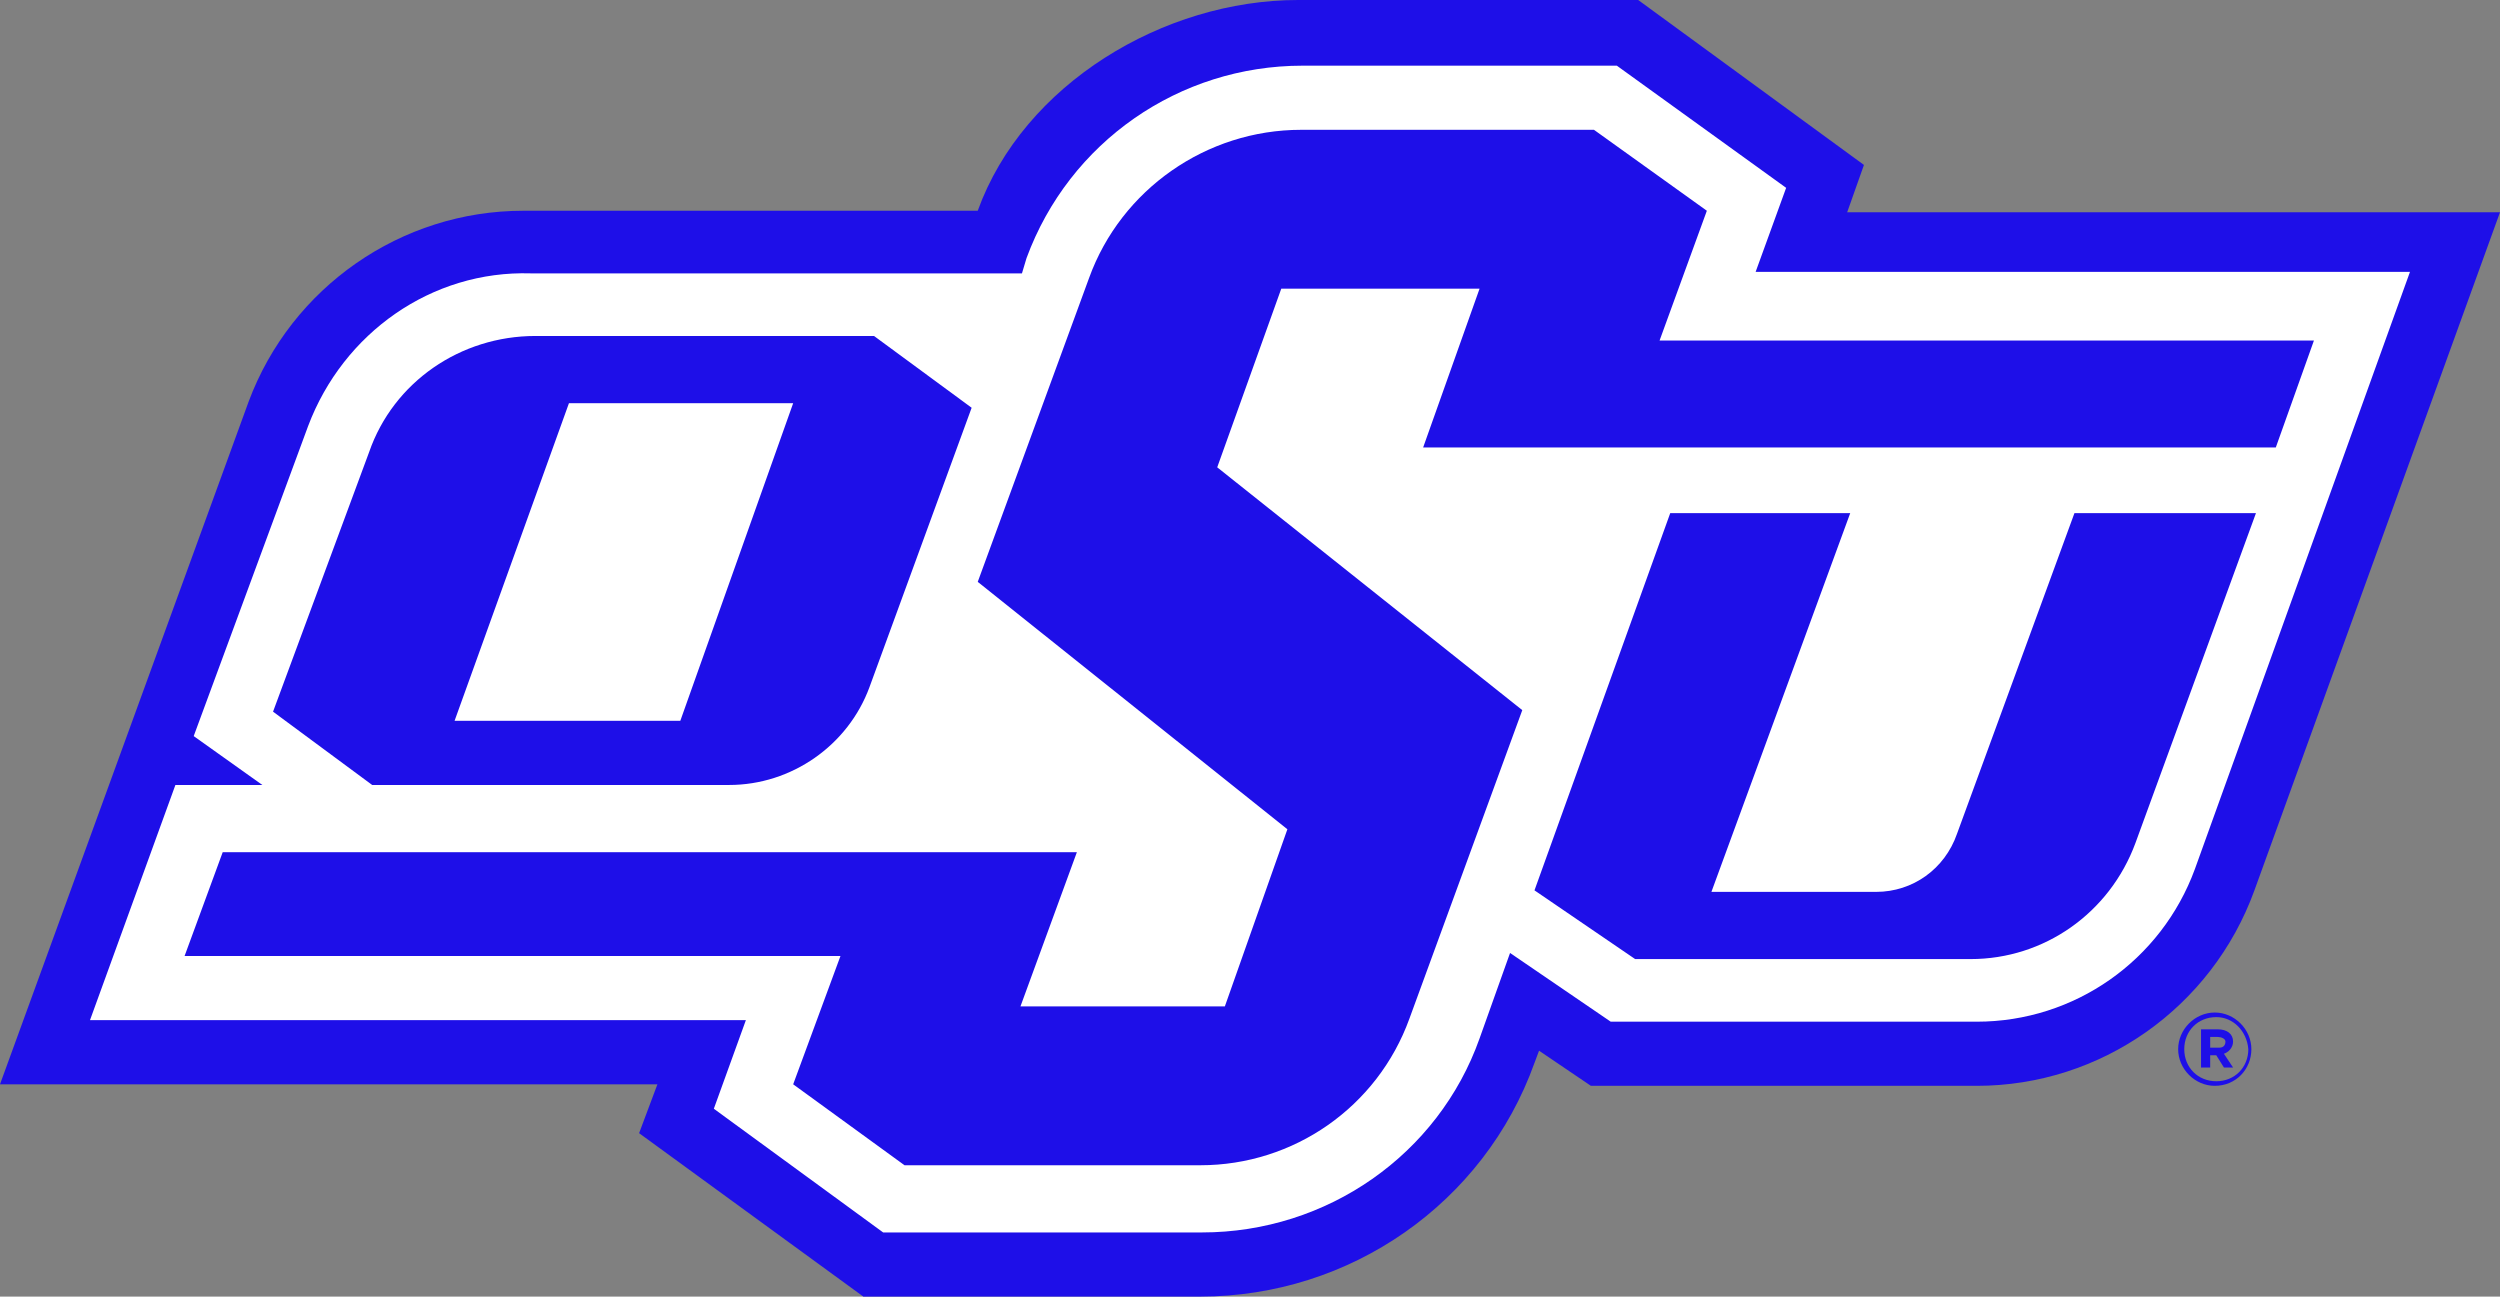 <svg width="322" height="167" viewBox="0 0 322 167" fill="none" xmlns="http://www.w3.org/2000/svg">
<rect x="0" y="0" width="322" height="167" fill="#808080" stroke="none"/>
<g clip-path="url(#clip0_586_1721)">
<path d="M125.932 27.145H67.386C51.669 27.145 37.524 36.98 32.023 51.733L0 139.658H84.675L82.317 145.953L111.197 167H154.615C173.868 167 191.157 155.001 197.64 136.905L198.229 135.331L204.909 139.855H254.614C270.527 139.855 284.869 129.823 290.37 114.677L322 27.342H237.915L240.076 21.244L210.999 0H167.189C149.9 0 131.826 10.819 125.932 27.145Z" fill="#1E0FE8"/>
<path d="M39.684 54.88L24.949 94.81L33.79 101.105H22.592L11.59 131.397H96.068L91.942 142.806L113.75 158.739H154.81C170.92 158.739 185.262 148.707 190.566 133.757L194.495 122.742L207.462 131.594H254.612C267.186 131.594 278.384 123.726 282.706 111.923L310.407 35.013H226.126L230.055 24.194L208.248 8.458H167.777C151.863 8.458 137.718 18.293 132.217 33.243L131.628 35.21H68.367C55.597 34.816 44.202 42.881 39.684 54.88Z" fill="white"/>
<path d="M213.751 43.864L219.842 27.145L205.304 16.72H167.583C155.402 16.72 144.401 24.391 140.275 35.8L125.933 74.944L165.815 106.809L157.76 129.627H131.434L138.703 109.76H28.685L23.773 123.135H108.252L102.161 139.658L116.503 150.084H154.617C166.601 150.084 177.406 142.609 181.532 131.2L196.07 91.466L156.778 60.191L165.029 37.177H190.569L183.3 57.634H293.122L298.033 43.864H213.751Z" fill="#1E0FE8"/>
<path d="M93.91 101.105C101.965 101.105 109.234 95.991 111.984 88.516L125.147 52.519L112.574 43.274H68.959C59.333 43.274 50.688 49.175 47.545 58.224L35.168 91.663L47.938 101.105H93.91ZM73.281 51.929H102.161L87.623 92.843H58.547L73.281 51.929Z" fill="#1E0FE8"/>
<path d="M252.06 107.399C250.489 111.923 246.363 114.874 241.648 114.874H220.43L238.308 66.092H215.126L197.641 114.677L210.607 123.529H253.829C263.259 123.529 271.707 117.628 275.046 108.579L290.567 66.092H267.188L252.06 107.399Z" fill="#1E0FE8"/>
<path d="M285.262 139.855C282.708 139.855 280.547 137.691 280.547 135.134C280.547 132.577 282.708 130.413 285.262 130.413C287.816 130.413 289.977 132.577 289.977 135.134C289.977 137.691 288.012 139.855 285.262 139.855ZM285.458 131.004C283.101 131.004 281.333 132.774 281.333 135.134C281.333 137.495 283.101 139.265 285.458 139.265C287.816 139.265 289.584 137.495 289.584 135.134C289.388 132.774 287.619 131.004 285.458 131.004ZM286.441 135.724L287.619 137.495H286.441L285.458 135.921H284.673V137.495H283.494V132.577H285.655C286.834 132.577 287.619 133.167 287.619 134.151C287.619 134.938 287.03 135.528 286.441 135.724ZM285.655 133.561H284.673V134.938H285.851C286.441 134.938 286.637 134.544 286.637 134.151C286.637 133.757 286.048 133.561 285.655 133.561Z" fill="#1E0FE8"/>
</g>
<defs>
<clipPath id="clip0_586_1721">
<rect width="322" height="167" fill="white"/>
</clipPath>
</defs>
</svg>
